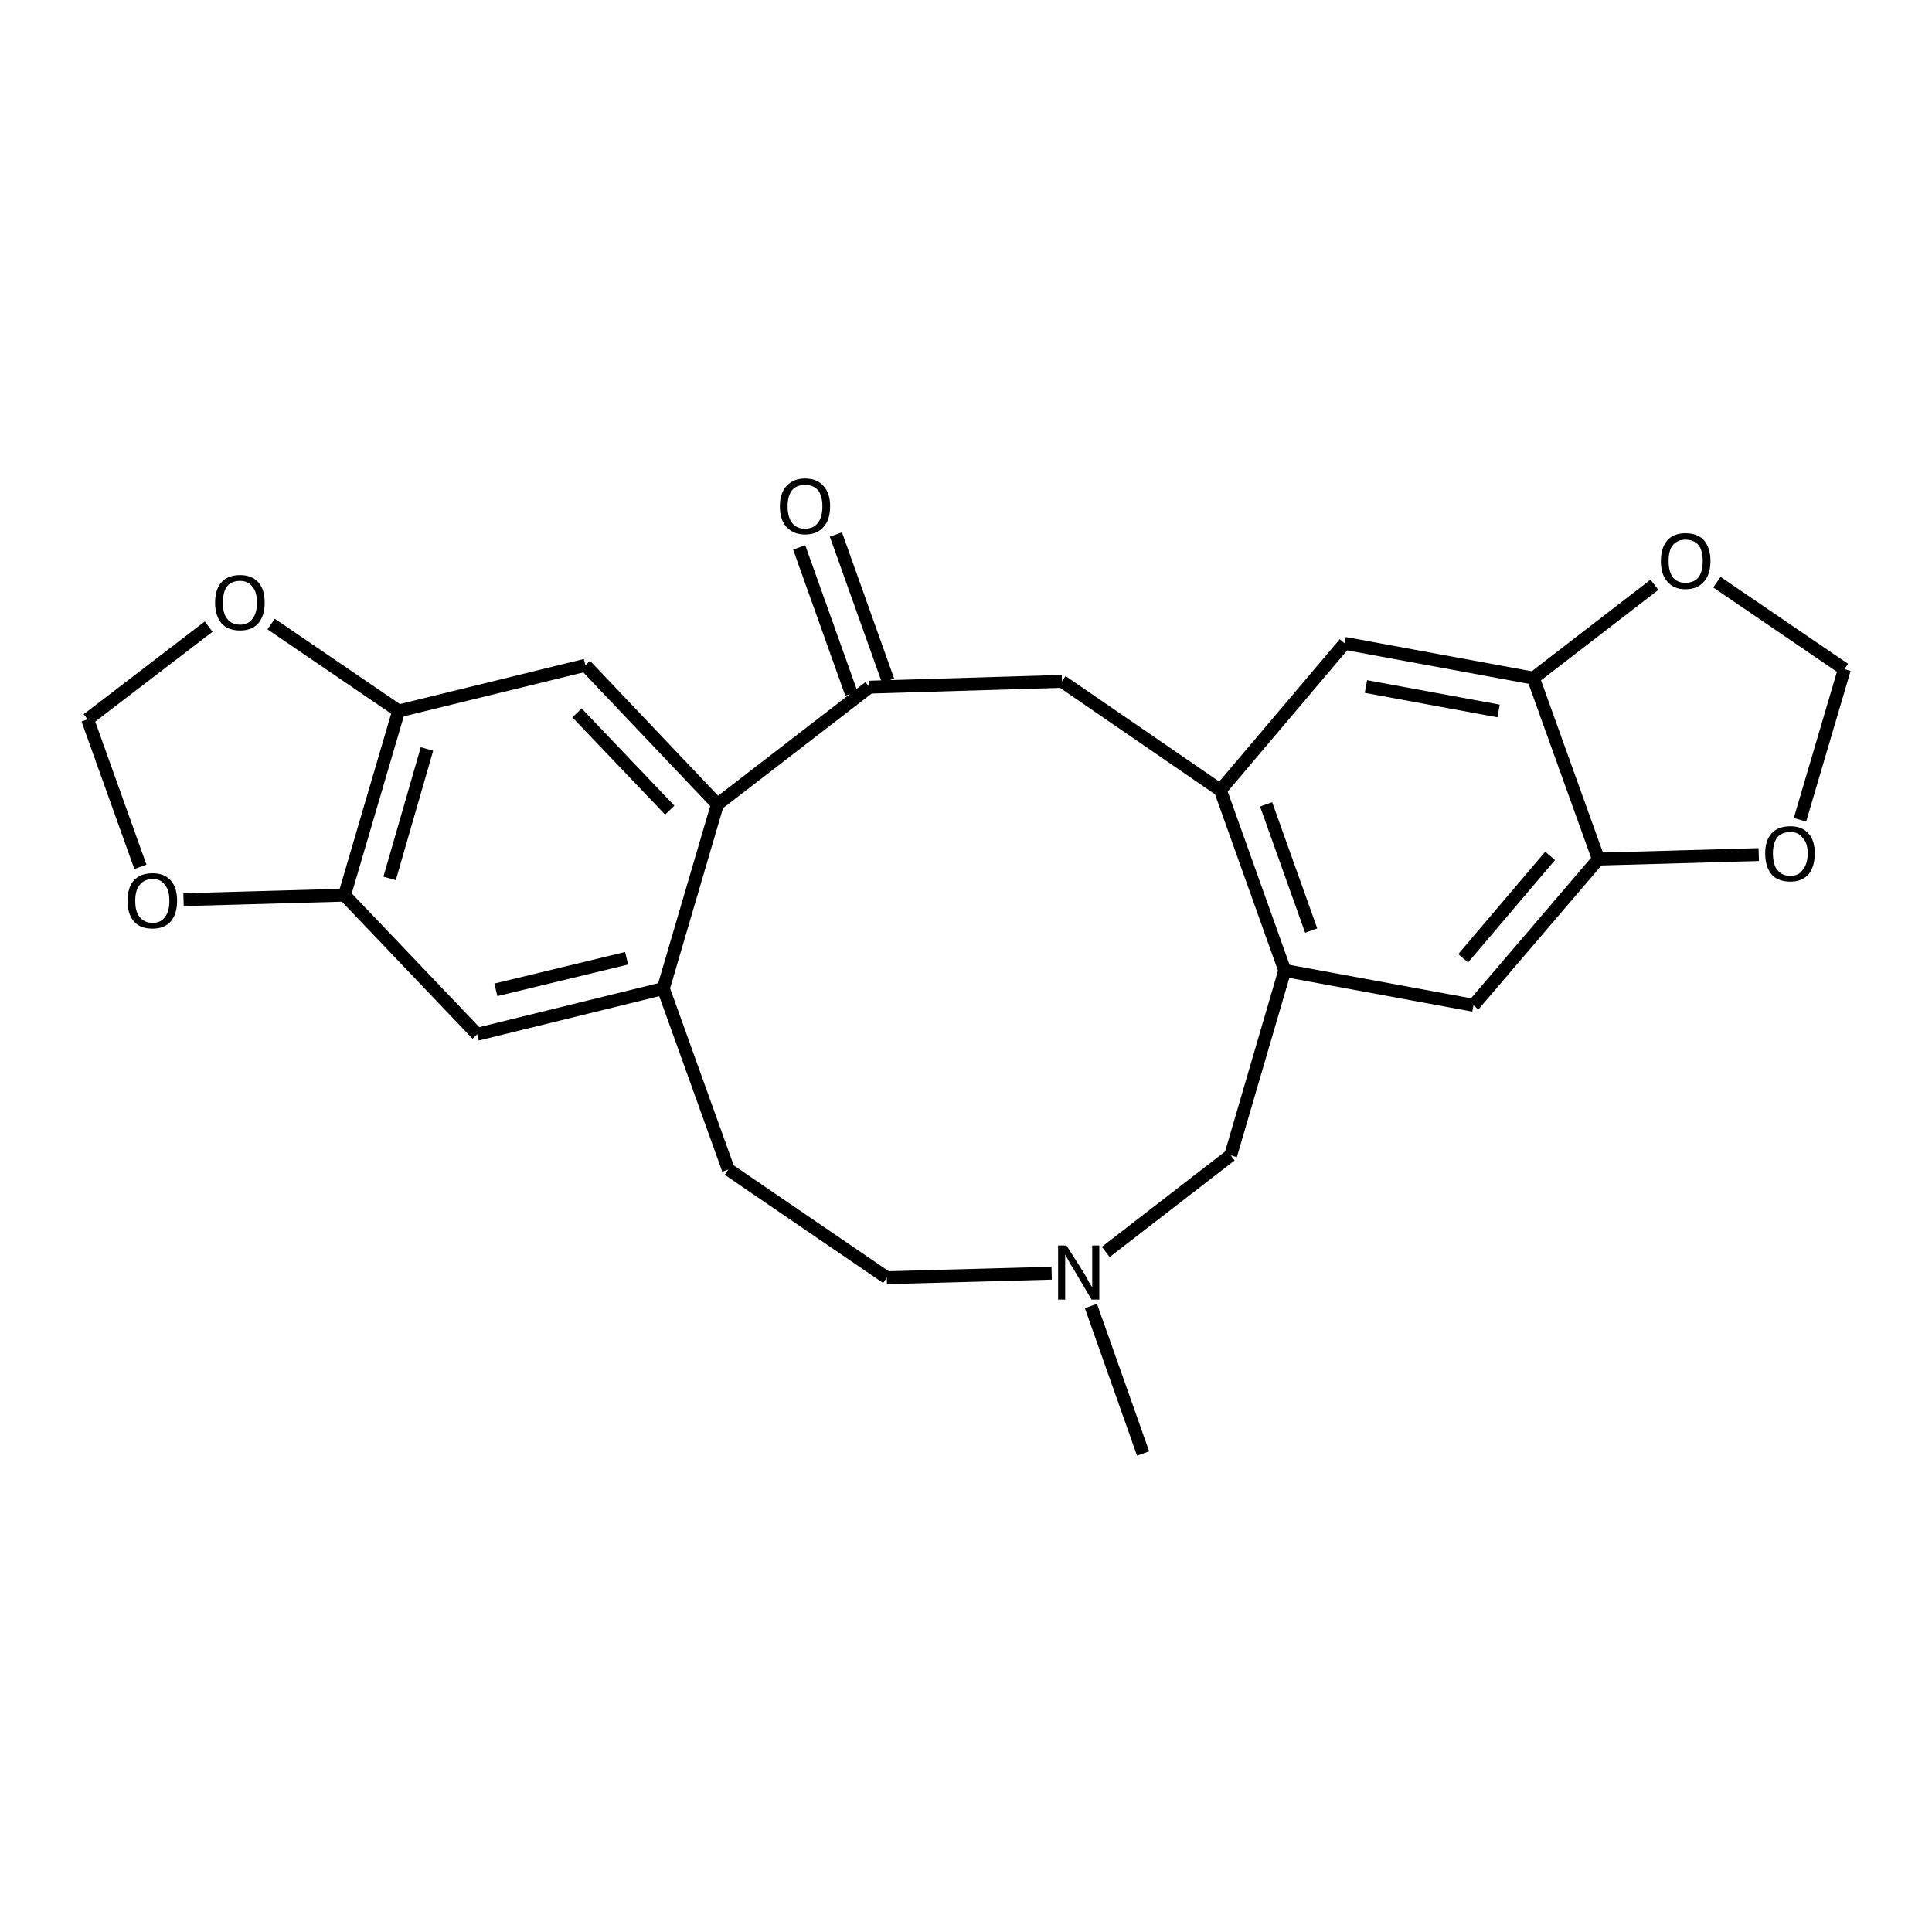 <?xml version='1.0' encoding='iso-8859-1'?>
<svg version='1.1' baseProfile='full'
              xmlns='http://www.w3.org/2000/svg'
                      xmlns:rdkit='http://www.rdkit.org/xml'
                      xmlns:xlink='http://www.w3.org/1999/xlink'
                  xml:space='preserve'
width='300px' height='300px' viewBox='0 0 300 300'>
<!-- END OF HEADER -->
<path class='bond-0 atom-0 atom-1' d='M 177.5,225.7 L 169.4,202.8' style='fill:none;fill-rule:evenodd;stroke:#000000;stroke-width:2.0px;stroke-linecap:butt;stroke-linejoin:miter;stroke-opacity:1' />
<path class='bond-1 atom-1 atom-2' d='M 163.3,197.7 L 137.7,198.4' style='fill:none;fill-rule:evenodd;stroke:#000000;stroke-width:2.0px;stroke-linecap:butt;stroke-linejoin:miter;stroke-opacity:1' />
<path class='bond-2 atom-2 atom-3' d='M 137.7,198.4 L 113.1,181.6' style='fill:none;fill-rule:evenodd;stroke:#000000;stroke-width:2.0px;stroke-linecap:butt;stroke-linejoin:miter;stroke-opacity:1' />
<path class='bond-3 atom-3 atom-4' d='M 113.1,181.6 L 103.0,153.5' style='fill:none;fill-rule:evenodd;stroke:#000000;stroke-width:2.0px;stroke-linecap:butt;stroke-linejoin:miter;stroke-opacity:1' />
<path class='bond-4 atom-4 atom-5' d='M 103.0,153.5 L 74.1,160.6' style='fill:none;fill-rule:evenodd;stroke:#000000;stroke-width:2.0px;stroke-linecap:butt;stroke-linejoin:miter;stroke-opacity:1' />
<path class='bond-4 atom-4 atom-5' d='M 97.3,148.8 L 77.0,153.7' style='fill:none;fill-rule:evenodd;stroke:#000000;stroke-width:2.0px;stroke-linecap:butt;stroke-linejoin:miter;stroke-opacity:1' />
<path class='bond-5 atom-5 atom-6' d='M 74.1,160.6 L 53.5,139.0' style='fill:none;fill-rule:evenodd;stroke:#000000;stroke-width:2.0px;stroke-linecap:butt;stroke-linejoin:miter;stroke-opacity:1' />
<path class='bond-6 atom-6 atom-7' d='M 53.5,139.0 L 28.5,139.7' style='fill:none;fill-rule:evenodd;stroke:#000000;stroke-width:2.0px;stroke-linecap:butt;stroke-linejoin:miter;stroke-opacity:1' />
<path class='bond-7 atom-7 atom-8' d='M 21.8,134.6 L 13.6,111.7' style='fill:none;fill-rule:evenodd;stroke:#000000;stroke-width:2.0px;stroke-linecap:butt;stroke-linejoin:miter;stroke-opacity:1' />
<path class='bond-8 atom-8 atom-9' d='M 13.6,111.7 L 32.4,97.3' style='fill:none;fill-rule:evenodd;stroke:#000000;stroke-width:2.0px;stroke-linecap:butt;stroke-linejoin:miter;stroke-opacity:1' />
<path class='bond-9 atom-9 atom-10' d='M 42.1,96.9 L 61.9,110.4' style='fill:none;fill-rule:evenodd;stroke:#000000;stroke-width:2.0px;stroke-linecap:butt;stroke-linejoin:miter;stroke-opacity:1' />
<path class='bond-10 atom-10 atom-11' d='M 61.9,110.4 L 90.9,103.3' style='fill:none;fill-rule:evenodd;stroke:#000000;stroke-width:2.0px;stroke-linecap:butt;stroke-linejoin:miter;stroke-opacity:1' />
<path class='bond-11 atom-11 atom-12' d='M 90.9,103.3 L 111.4,124.9' style='fill:none;fill-rule:evenodd;stroke:#000000;stroke-width:2.0px;stroke-linecap:butt;stroke-linejoin:miter;stroke-opacity:1' />
<path class='bond-11 atom-11 atom-12' d='M 89.6,110.7 L 104.0,125.8' style='fill:none;fill-rule:evenodd;stroke:#000000;stroke-width:2.0px;stroke-linecap:butt;stroke-linejoin:miter;stroke-opacity:1' />
<path class='bond-12 atom-12 atom-13' d='M 111.4,124.9 L 135.0,106.7' style='fill:none;fill-rule:evenodd;stroke:#000000;stroke-width:2.0px;stroke-linecap:butt;stroke-linejoin:miter;stroke-opacity:1' />
<path class='bond-13 atom-13 atom-14' d='M 132.2,107.7 L 124.1,85.0' style='fill:none;fill-rule:evenodd;stroke:#000000;stroke-width:2.0px;stroke-linecap:butt;stroke-linejoin:miter;stroke-opacity:1' />
<path class='bond-13 atom-13 atom-14' d='M 137.9,105.7 L 129.8,83.0' style='fill:none;fill-rule:evenodd;stroke:#000000;stroke-width:2.0px;stroke-linecap:butt;stroke-linejoin:miter;stroke-opacity:1' />
<path class='bond-14 atom-13 atom-15' d='M 135.0,106.7 L 164.9,105.8' style='fill:none;fill-rule:evenodd;stroke:#000000;stroke-width:2.0px;stroke-linecap:butt;stroke-linejoin:miter;stroke-opacity:1' />
<path class='bond-15 atom-15 atom-16' d='M 164.9,105.8 L 189.5,122.7' style='fill:none;fill-rule:evenodd;stroke:#000000;stroke-width:2.0px;stroke-linecap:butt;stroke-linejoin:miter;stroke-opacity:1' />
<path class='bond-16 atom-16 atom-17' d='M 189.5,122.7 L 199.5,150.7' style='fill:none;fill-rule:evenodd;stroke:#000000;stroke-width:2.0px;stroke-linecap:butt;stroke-linejoin:miter;stroke-opacity:1' />
<path class='bond-16 atom-16 atom-17' d='M 196.6,124.9 L 203.6,144.5' style='fill:none;fill-rule:evenodd;stroke:#000000;stroke-width:2.0px;stroke-linecap:butt;stroke-linejoin:miter;stroke-opacity:1' />
<path class='bond-17 atom-17 atom-18' d='M 199.5,150.7 L 191.1,179.4' style='fill:none;fill-rule:evenodd;stroke:#000000;stroke-width:2.0px;stroke-linecap:butt;stroke-linejoin:miter;stroke-opacity:1' />
<path class='bond-18 atom-17 atom-19' d='M 199.5,150.7 L 228.8,156.1' style='fill:none;fill-rule:evenodd;stroke:#000000;stroke-width:2.0px;stroke-linecap:butt;stroke-linejoin:miter;stroke-opacity:1' />
<path class='bond-19 atom-19 atom-20' d='M 228.8,156.1 L 248.2,133.4' style='fill:none;fill-rule:evenodd;stroke:#000000;stroke-width:2.0px;stroke-linecap:butt;stroke-linejoin:miter;stroke-opacity:1' />
<path class='bond-19 atom-19 atom-20' d='M 227.2,148.8 L 240.7,132.9' style='fill:none;fill-rule:evenodd;stroke:#000000;stroke-width:2.0px;stroke-linecap:butt;stroke-linejoin:miter;stroke-opacity:1' />
<path class='bond-20 atom-20 atom-21' d='M 248.2,133.4 L 273.1,132.7' style='fill:none;fill-rule:evenodd;stroke:#000000;stroke-width:2.0px;stroke-linecap:butt;stroke-linejoin:miter;stroke-opacity:1' />
<path class='bond-21 atom-21 atom-22' d='M 279.5,127.3 L 286.4,103.9' style='fill:none;fill-rule:evenodd;stroke:#000000;stroke-width:2.0px;stroke-linecap:butt;stroke-linejoin:miter;stroke-opacity:1' />
<path class='bond-22 atom-22 atom-23' d='M 286.4,103.9 L 266.6,90.4' style='fill:none;fill-rule:evenodd;stroke:#000000;stroke-width:2.0px;stroke-linecap:butt;stroke-linejoin:miter;stroke-opacity:1' />
<path class='bond-23 atom-23 atom-24' d='M 256.9,90.8 L 238.1,105.3' style='fill:none;fill-rule:evenodd;stroke:#000000;stroke-width:2.0px;stroke-linecap:butt;stroke-linejoin:miter;stroke-opacity:1' />
<path class='bond-24 atom-24 atom-25' d='M 238.1,105.3 L 208.8,99.9' style='fill:none;fill-rule:evenodd;stroke:#000000;stroke-width:2.0px;stroke-linecap:butt;stroke-linejoin:miter;stroke-opacity:1' />
<path class='bond-24 atom-24 atom-25' d='M 232.7,110.4 L 212.1,106.6' style='fill:none;fill-rule:evenodd;stroke:#000000;stroke-width:2.0px;stroke-linecap:butt;stroke-linejoin:miter;stroke-opacity:1' />
<path class='bond-25 atom-18 atom-1' d='M 191.1,179.4 L 171.7,194.4' style='fill:none;fill-rule:evenodd;stroke:#000000;stroke-width:2.0px;stroke-linecap:butt;stroke-linejoin:miter;stroke-opacity:1' />
<path class='bond-26 atom-24 atom-20' d='M 238.1,105.3 L 248.2,133.4' style='fill:none;fill-rule:evenodd;stroke:#000000;stroke-width:2.0px;stroke-linecap:butt;stroke-linejoin:miter;stroke-opacity:1' />
<path class='bond-27 atom-12 atom-4' d='M 111.4,124.9 L 103.0,153.5' style='fill:none;fill-rule:evenodd;stroke:#000000;stroke-width:2.0px;stroke-linecap:butt;stroke-linejoin:miter;stroke-opacity:1' />
<path class='bond-28 atom-25 atom-16' d='M 208.8,99.9 L 189.5,122.7' style='fill:none;fill-rule:evenodd;stroke:#000000;stroke-width:2.0px;stroke-linecap:butt;stroke-linejoin:miter;stroke-opacity:1' />
<path class='bond-29 atom-10 atom-6' d='M 61.9,110.4 L 53.5,139.0' style='fill:none;fill-rule:evenodd;stroke:#000000;stroke-width:2.0px;stroke-linecap:butt;stroke-linejoin:miter;stroke-opacity:1' />
<path class='bond-29 atom-10 atom-6' d='M 66.3,116.3 L 60.5,136.4' style='fill:none;fill-rule:evenodd;stroke:#000000;stroke-width:2.0px;stroke-linecap:butt;stroke-linejoin:miter;stroke-opacity:1' />
<path class='atom-1' d='M 165.6 193.4
L 168.4 197.8
Q 168.7 198.3, 169.1 199.1
Q 169.6 199.9, 169.6 199.9
L 169.6 193.4
L 170.7 193.4
L 170.7 201.8
L 169.5 201.8
L 166.6 196.9
Q 166.2 196.3, 165.9 195.7
Q 165.5 195.0, 165.4 194.8
L 165.4 201.8
L 164.3 201.8
L 164.3 193.4
L 165.6 193.4
' fill='#000000'/>
<path class='atom-7' d='M 19.8 139.9
Q 19.8 137.8, 20.8 136.7
Q 21.8 135.6, 23.7 135.6
Q 25.5 135.6, 26.5 136.7
Q 27.5 137.8, 27.5 139.9
Q 27.5 141.9, 26.5 143.1
Q 25.5 144.2, 23.7 144.2
Q 21.8 144.2, 20.8 143.1
Q 19.8 141.9, 19.8 139.9
M 23.7 143.3
Q 25.0 143.3, 25.6 142.4
Q 26.3 141.6, 26.3 139.9
Q 26.3 138.2, 25.6 137.4
Q 25.0 136.5, 23.7 136.5
Q 22.4 136.5, 21.7 137.4
Q 21.0 138.2, 21.0 139.9
Q 21.0 141.6, 21.7 142.4
Q 22.4 143.3, 23.7 143.3
' fill='#000000'/>
<path class='atom-9' d='M 33.4 93.6
Q 33.4 91.5, 34.4 90.4
Q 35.4 89.3, 37.3 89.3
Q 39.1 89.3, 40.1 90.4
Q 41.1 91.5, 41.1 93.6
Q 41.1 95.6, 40.1 96.8
Q 39.1 97.9, 37.3 97.9
Q 35.4 97.9, 34.4 96.8
Q 33.4 95.6, 33.4 93.6
M 37.3 97.0
Q 38.5 97.0, 39.2 96.1
Q 39.9 95.2, 39.9 93.6
Q 39.9 91.9, 39.2 91.1
Q 38.5 90.2, 37.3 90.2
Q 36.0 90.2, 35.3 91.0
Q 34.6 91.9, 34.6 93.6
Q 34.6 95.3, 35.3 96.1
Q 36.0 97.0, 37.3 97.0
' fill='#000000'/>
<path class='atom-14' d='M 121.1 78.6
Q 121.1 76.6, 122.1 75.5
Q 123.2 74.3, 125.0 74.3
Q 126.9 74.3, 127.9 75.5
Q 128.9 76.6, 128.9 78.6
Q 128.9 80.7, 127.9 81.8
Q 126.9 83.0, 125.0 83.0
Q 123.2 83.0, 122.1 81.8
Q 121.1 80.7, 121.1 78.6
M 125.0 82.1
Q 126.3 82.1, 127.0 81.2
Q 127.7 80.3, 127.7 78.6
Q 127.7 77.0, 127.0 76.1
Q 126.3 75.3, 125.0 75.3
Q 123.7 75.3, 123.0 76.1
Q 122.3 77.0, 122.3 78.6
Q 122.3 80.3, 123.0 81.2
Q 123.7 82.1, 125.0 82.1
' fill='#000000'/>
<path class='atom-21' d='M 274.1 132.5
Q 274.1 130.5, 275.1 129.4
Q 276.1 128.3, 278.0 128.3
Q 279.8 128.3, 280.8 129.4
Q 281.8 130.5, 281.8 132.5
Q 281.8 134.6, 280.8 135.8
Q 279.8 136.9, 278.0 136.9
Q 276.1 136.9, 275.1 135.8
Q 274.1 134.6, 274.1 132.5
M 278.0 136.0
Q 279.3 136.0, 279.9 135.1
Q 280.7 134.2, 280.7 132.5
Q 280.7 130.9, 279.9 130.1
Q 279.3 129.2, 278.0 129.2
Q 276.7 129.2, 276.0 130.0
Q 275.3 130.9, 275.3 132.5
Q 275.3 134.3, 276.0 135.1
Q 276.7 136.0, 278.0 136.0
' fill='#000000'/>
<path class='atom-23' d='M 257.9 87.1
Q 257.9 85.1, 258.9 83.9
Q 259.9 82.8, 261.7 82.8
Q 263.6 82.8, 264.6 83.9
Q 265.6 85.1, 265.6 87.1
Q 265.6 89.2, 264.6 90.3
Q 263.6 91.5, 261.7 91.5
Q 259.9 91.5, 258.9 90.3
Q 257.9 89.2, 257.9 87.1
M 261.7 90.5
Q 263.0 90.5, 263.7 89.7
Q 264.4 88.8, 264.4 87.1
Q 264.4 85.4, 263.7 84.6
Q 263.0 83.8, 261.7 83.8
Q 260.5 83.8, 259.8 84.6
Q 259.1 85.4, 259.1 87.1
Q 259.1 88.8, 259.8 89.7
Q 260.5 90.5, 261.7 90.5
' fill='#000000'/>
</svg>
